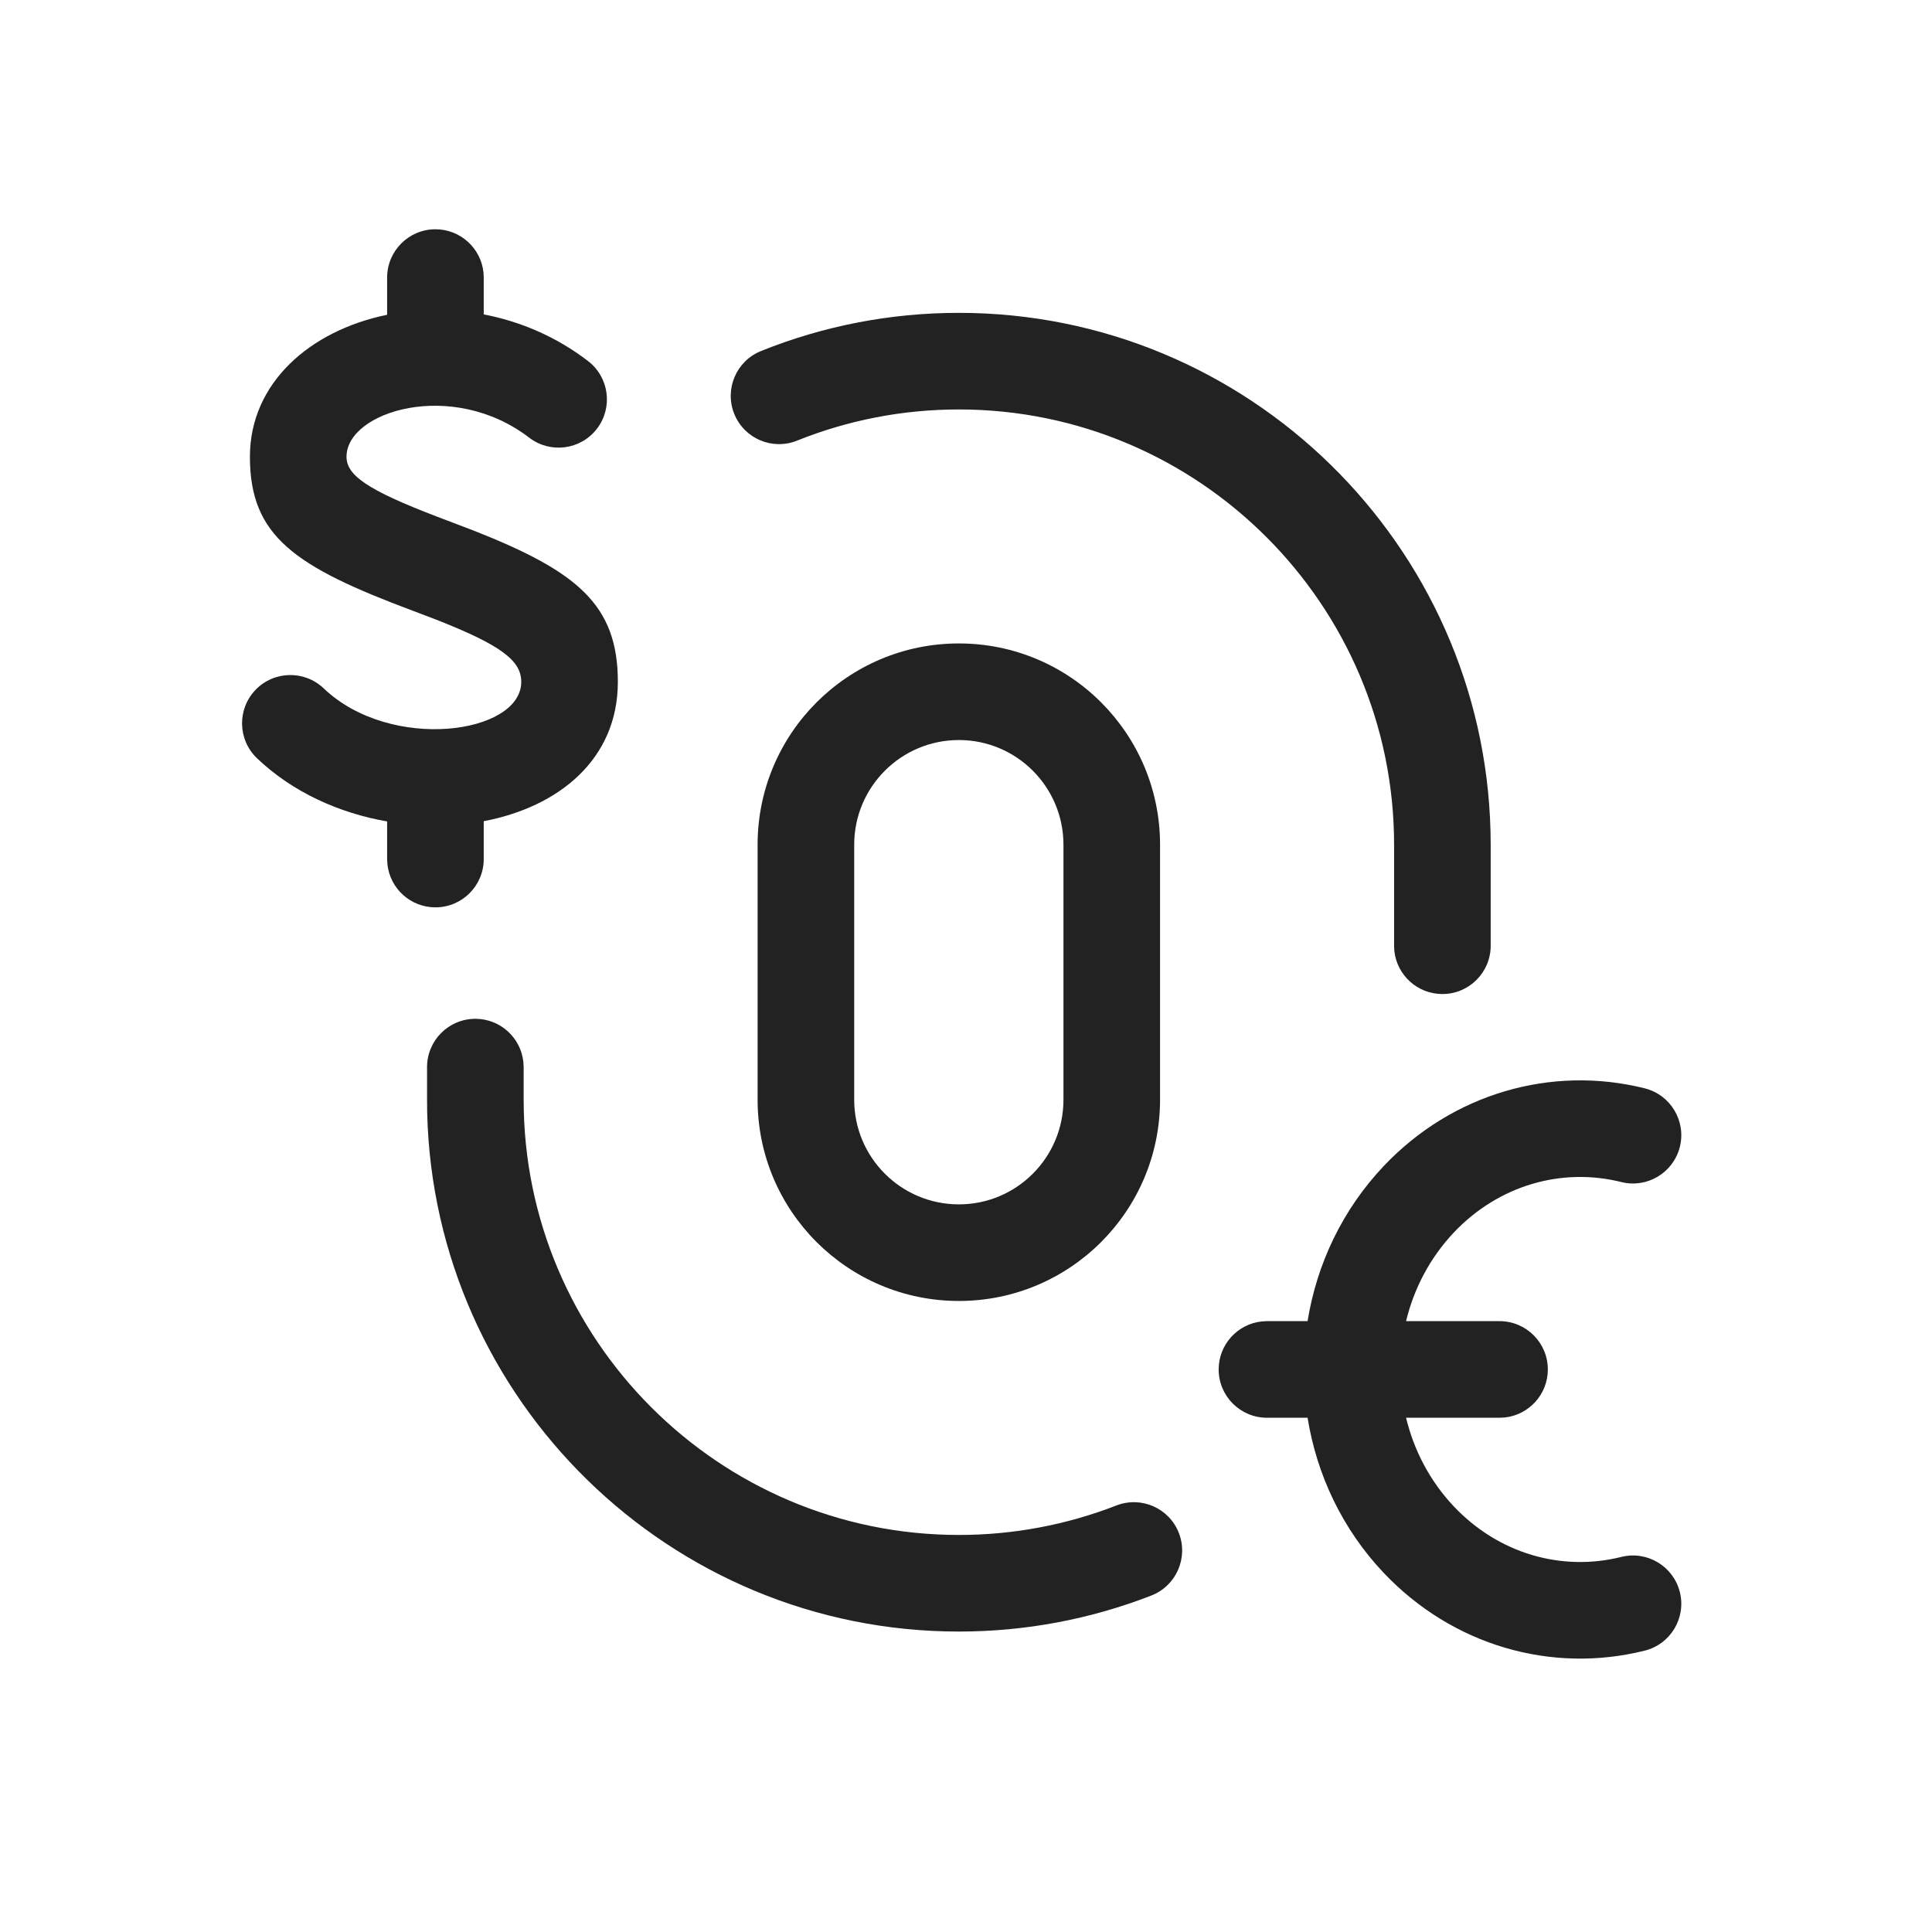 <svg width="45" height="45" viewBox="0 0 45 45" fill="none" xmlns="http://www.w3.org/2000/svg">
<g id="zero-provision">
<g id="shape">
<path d="M10.142 5.34C10.722 5.34 11.199 5.779 11.261 6.342L11.267 6.465V7.323C12.112 7.485 12.95 7.837 13.696 8.409C14.189 8.787 14.282 9.493 13.904 9.986C13.526 10.479 12.819 10.572 12.326 10.194C10.536 8.821 8.071 9.577 8.071 10.638C8.071 11.068 8.546 11.409 10.175 12.032L11.039 12.361C13.445 13.31 14.391 14.085 14.391 15.882C14.391 17.694 13.004 18.798 11.267 19.127V20.009C11.267 20.631 10.763 21.134 10.142 21.134C9.562 21.134 9.085 20.696 9.024 20.132L9.017 20.009V19.133C7.903 18.939 6.817 18.454 5.987 17.662C5.537 17.233 5.52 16.521 5.949 16.071C6.378 15.622 7.09 15.605 7.54 16.034C9.1 17.522 12.141 17.101 12.141 15.882C12.141 15.39 11.681 15.03 10.155 14.431L9.616 14.226C6.857 13.194 5.821 12.49 5.821 10.638C5.821 8.914 7.23 7.697 9.017 7.332V6.465C9.017 5.844 9.521 5.34 10.142 5.34Z" fill="#222222"/>
<path d="M34.717 19.37C34.554 12.679 29.063 7.287 22.334 7.287C20.737 7.287 19.179 7.591 17.726 8.176C17.149 8.408 16.87 9.063 17.102 9.64C17.334 10.216 17.989 10.495 18.565 10.263C19.753 9.786 21.026 9.537 22.334 9.537C27.922 9.537 32.471 14.086 32.471 19.675V22.028L32.477 22.15C32.538 22.714 33.016 23.153 33.596 23.153C34.217 23.153 34.721 22.649 34.721 22.028V19.675L34.717 19.37Z" fill="#222222"/>
<path fill-rule="evenodd" clip-rule="evenodd" d="M22.334 14.987C19.745 14.987 17.646 17.086 17.646 19.675V25.615C17.646 28.204 19.745 30.302 22.334 30.302C24.922 30.302 27.02 28.204 27.02 25.615V19.675C27.02 17.086 24.922 14.987 22.334 14.987ZM22.334 17.237C23.679 17.237 24.77 18.329 24.77 19.675V25.615C24.77 26.961 23.679 28.052 22.334 28.052C20.988 28.052 19.896 26.961 19.896 25.615V19.675C19.896 18.329 20.988 17.237 22.334 17.237Z" fill="#222222"/>
<path d="M11.072 23.73C11.652 23.73 12.129 24.169 12.19 24.733L12.197 24.855V25.615C12.197 31.204 16.745 35.752 22.334 35.752C23.603 35.752 24.841 35.517 26.002 35.066C26.581 34.84 27.233 35.127 27.458 35.706C27.683 36.285 27.396 36.938 26.817 37.163C25.398 37.715 23.883 38.002 22.334 38.002C15.604 38.002 10.113 32.611 9.95 25.92L9.947 25.615V24.855C9.947 24.234 10.45 23.73 11.072 23.73Z" fill="#222222"/>
<path d="M36.052 31.897C36.052 31.276 35.548 30.772 34.927 30.772H32.75C32.933 30.014 33.305 29.297 33.865 28.705C34.904 27.609 36.373 27.185 37.763 27.532C38.365 27.683 38.976 27.316 39.127 26.713C39.277 26.11 38.911 25.5 38.308 25.349C36.133 24.806 33.831 25.471 32.232 27.157C31.261 28.182 30.669 29.45 30.456 30.772H29.51L29.387 30.779C28.823 30.84 28.385 31.317 28.385 31.897C28.385 32.519 28.889 33.022 29.51 33.022H30.456C30.669 34.345 31.261 35.613 32.231 36.637C33.831 38.325 36.133 38.99 38.308 38.447C38.911 38.296 39.277 37.686 39.127 37.083C38.976 36.48 38.365 36.113 37.763 36.264C36.373 36.611 34.904 36.187 33.865 35.09C33.305 34.498 32.933 33.781 32.75 33.022H34.927L35.049 33.016C35.613 32.955 36.052 32.477 36.052 31.897Z" fill="#222222"/>
</g>
</g>
</svg>
